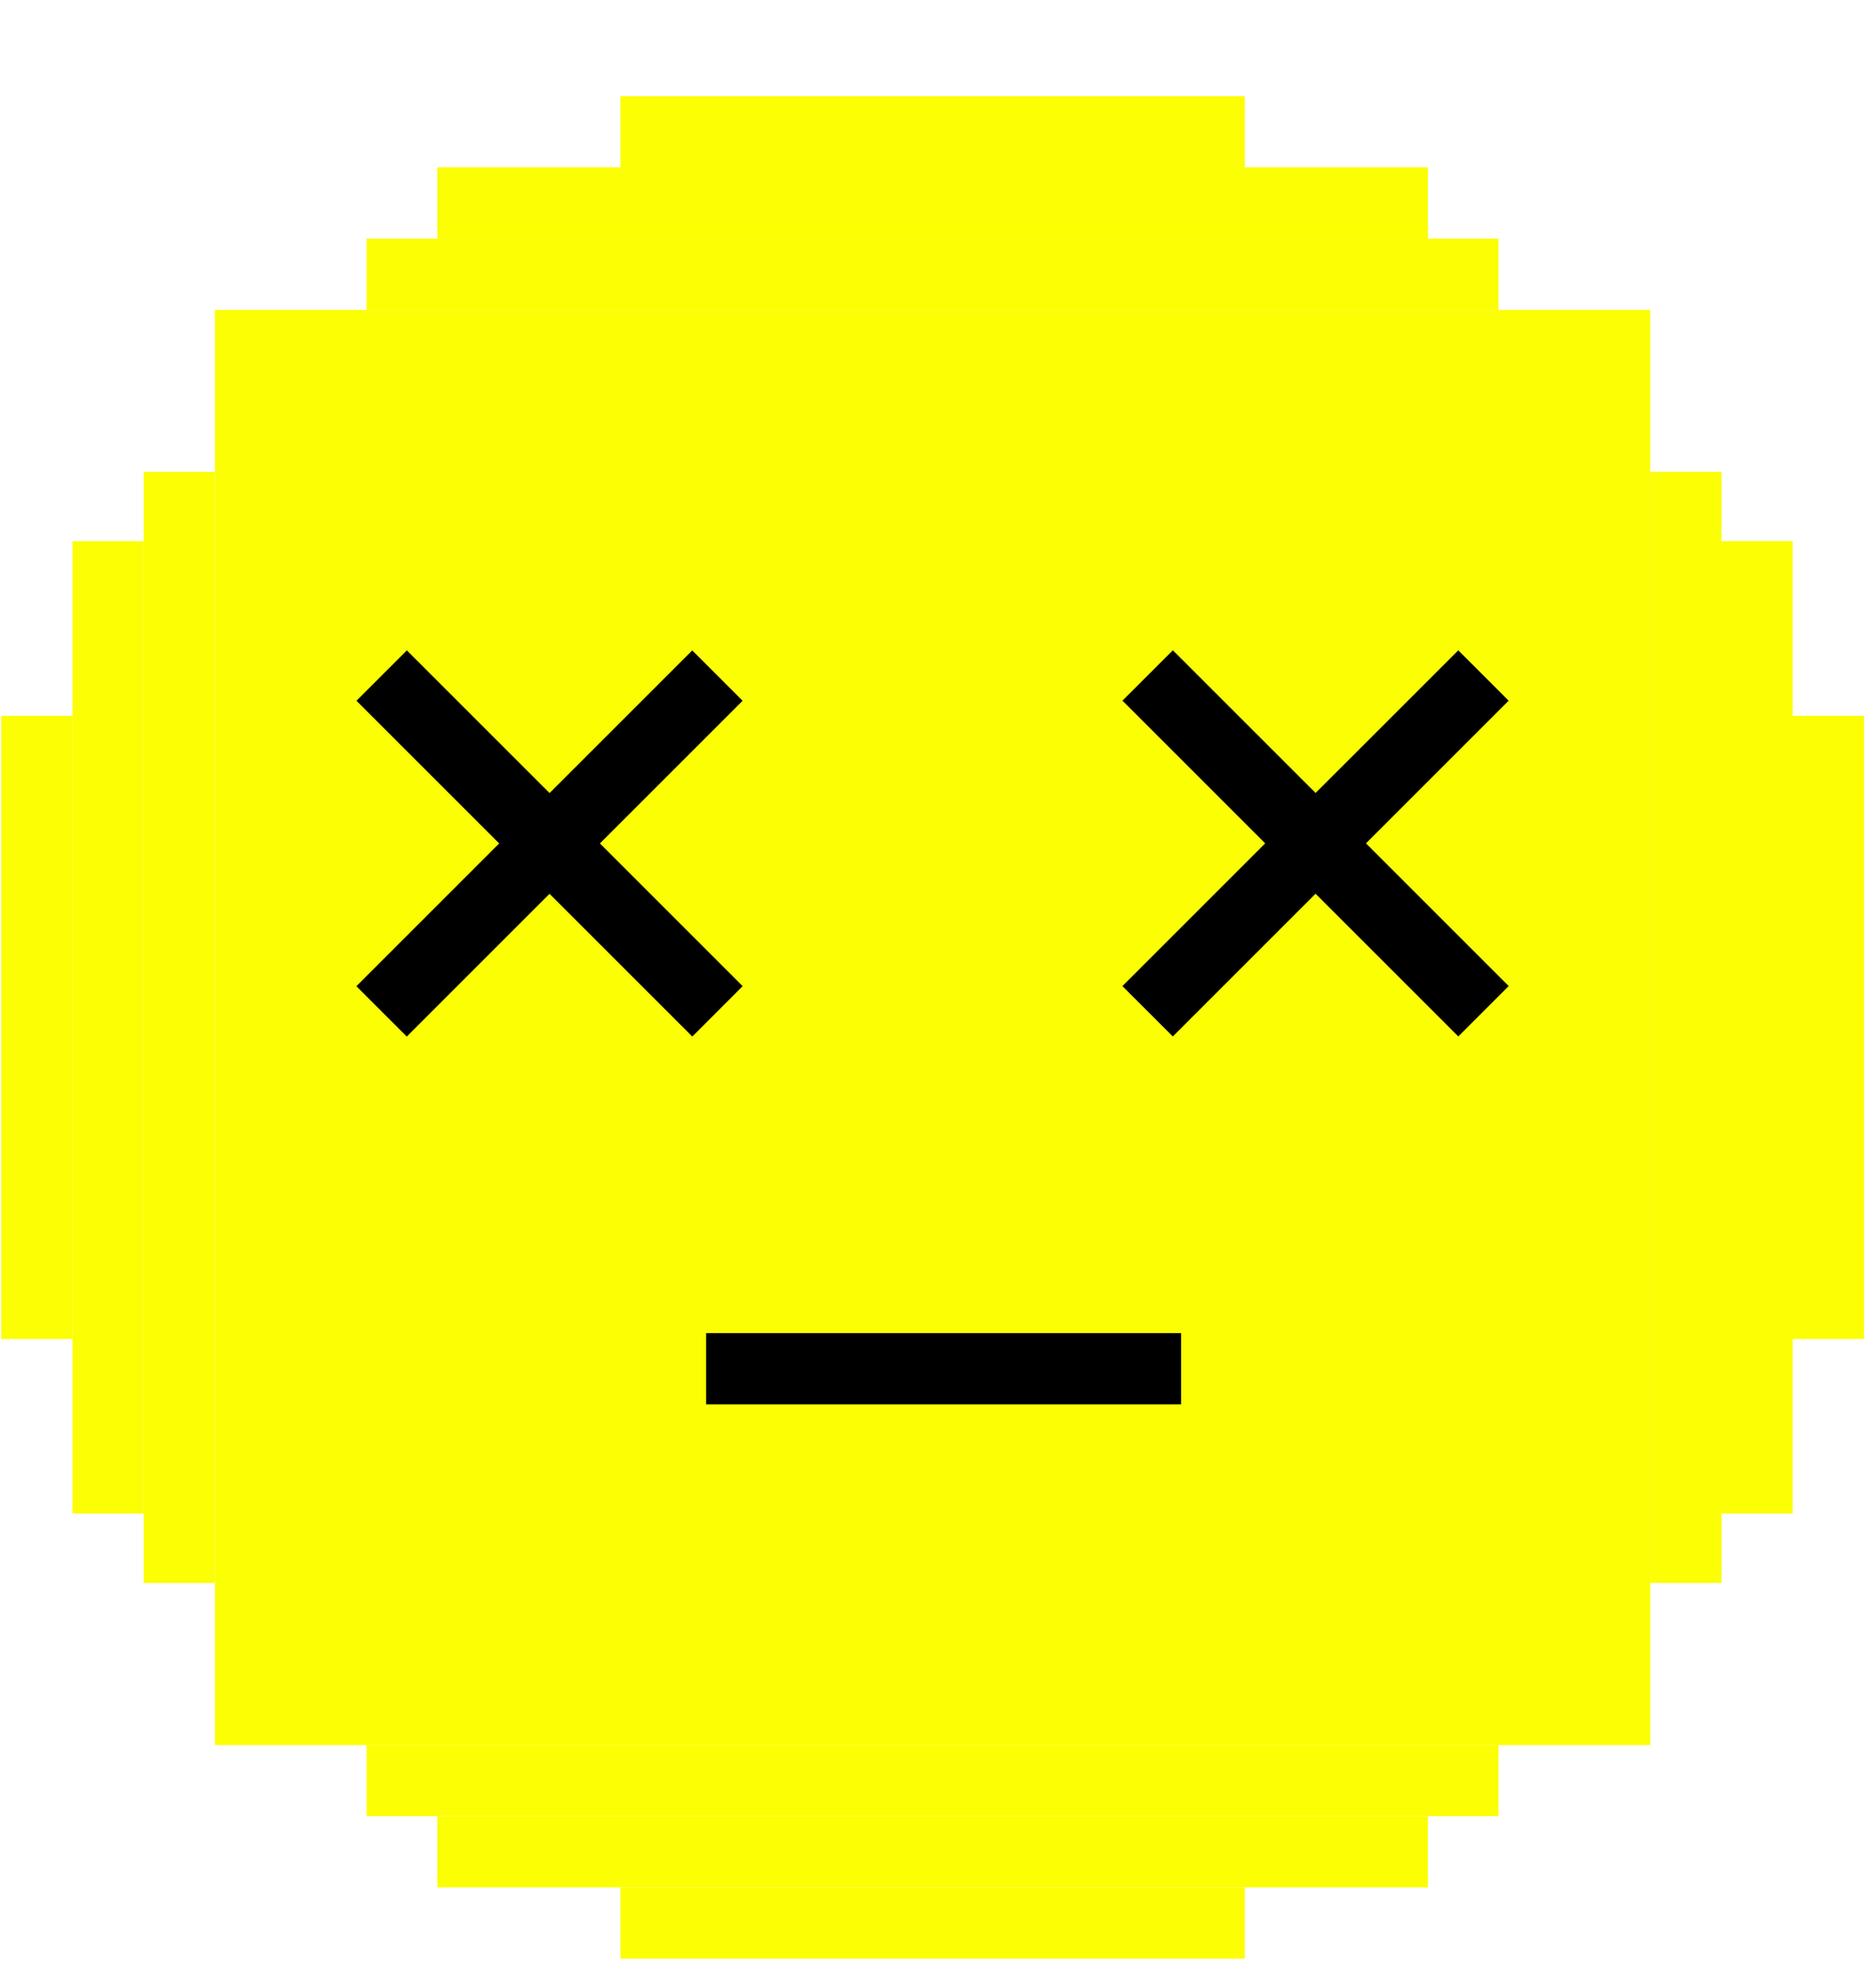 <?xml version="1.0" encoding="UTF-8"?> <svg xmlns="http://www.w3.org/2000/svg" width="79" height="83" viewBox="0 0 79 83" fill="none"><g filter="url(#filter0_d_2026_908)"><rect x="9.053" y="9.055" width="60.441" height="60.441" fill="#FCFE04"></rect><rect x="6.051" y="15.873" width="3" height="46.797" fill="#FCFE04"></rect><rect x="69.493" y="15.871" width="3" height="46.797" fill="#FCFE04"></rect><rect x="63.106" y="6.051" width="3" height="47.668" transform="rotate(90 63.106 6.051)" fill="#FCFE04"></rect><rect x="63.106" y="69.49" width="3" height="47.668" transform="rotate(90 63.106 69.49)" fill="#FCFE04"></rect><rect x="60.13" y="3.049" width="3" height="41.716" transform="rotate(90 60.13 3.049)" fill="#FCFE04"></rect><rect x="60.129" y="72.492" width="3" height="41.716" transform="rotate(90 60.129 72.492)" fill="#FCFE04"></rect><rect x="75.492" y="59.746" width="3" height="40.954" transform="rotate(-180 75.492 59.746)" fill="#FCFE04"></rect><rect x="6.052" y="59.748" width="3" height="40.954" transform="rotate(-180 6.052 59.748)" fill="#FCFE04"></rect><rect x="78.493" y="52.395" width="3" height="26.246" transform="rotate(-180 78.493 52.395)" fill="#FCFE04"></rect><rect x="3.051" y="52.395" width="3" height="26.246" transform="rotate(-180 3.051 52.395)" fill="#FCFE04"></rect><rect x="26.125" y="78.494" width="3" height="26.293" transform="rotate(-90 26.125 78.494)" fill="#FCFE04"></rect><rect x="26.125" y="3.051" width="3" height="26.293" transform="rotate(-90 26.125 3.051)" fill="#FCFE04"></rect><path d="M49.735 55.147L29.735 55.147L29.735 52.147H49.735L49.735 55.147ZM23.142 29.402L29.151 23.394L31.272 25.515L25.263 31.523L31.274 37.534L29.153 39.656L23.141 33.645L17.13 39.657L15.008 37.536L21.02 31.523L15.011 25.514L17.133 23.393L23.142 29.402ZM55.4 29.398L61.409 23.39L63.53 25.511L57.521 31.52L63.532 37.53L61.411 39.652L55.399 33.641L49.388 39.653L47.266 37.532L53.278 31.52L47.269 25.51L49.39 23.389L55.4 29.398Z" fill="black"></path></g><defs><filter id="filter0_d_2026_908" x="0.051" y="0.051" width="78.441" height="82.443" filterUnits="userSpaceOnUse" color-interpolation-filters="sRGB"><feFlood flood-opacity="0" result="BackgroundImageFix"></feFlood><feColorMatrix in="SourceAlpha" type="matrix" values="0 0 0 0 0 0 0 0 0 0 0 0 0 0 0 0 0 0 127 0" result="hardAlpha"></feColorMatrix><feOffset dy="4"></feOffset><feComposite in2="hardAlpha" operator="out"></feComposite><feColorMatrix type="matrix" values="0 0 0 0 0.704 0 0 0 0 0.704 0 0 0 0 0.704 0 0 0 0.25 0"></feColorMatrix><feBlend mode="normal" in2="BackgroundImageFix" result="effect1_dropShadow_2026_908"></feBlend><feBlend mode="normal" in="SourceGraphic" in2="effect1_dropShadow_2026_908" result="shape"></feBlend></filter></defs></svg> 